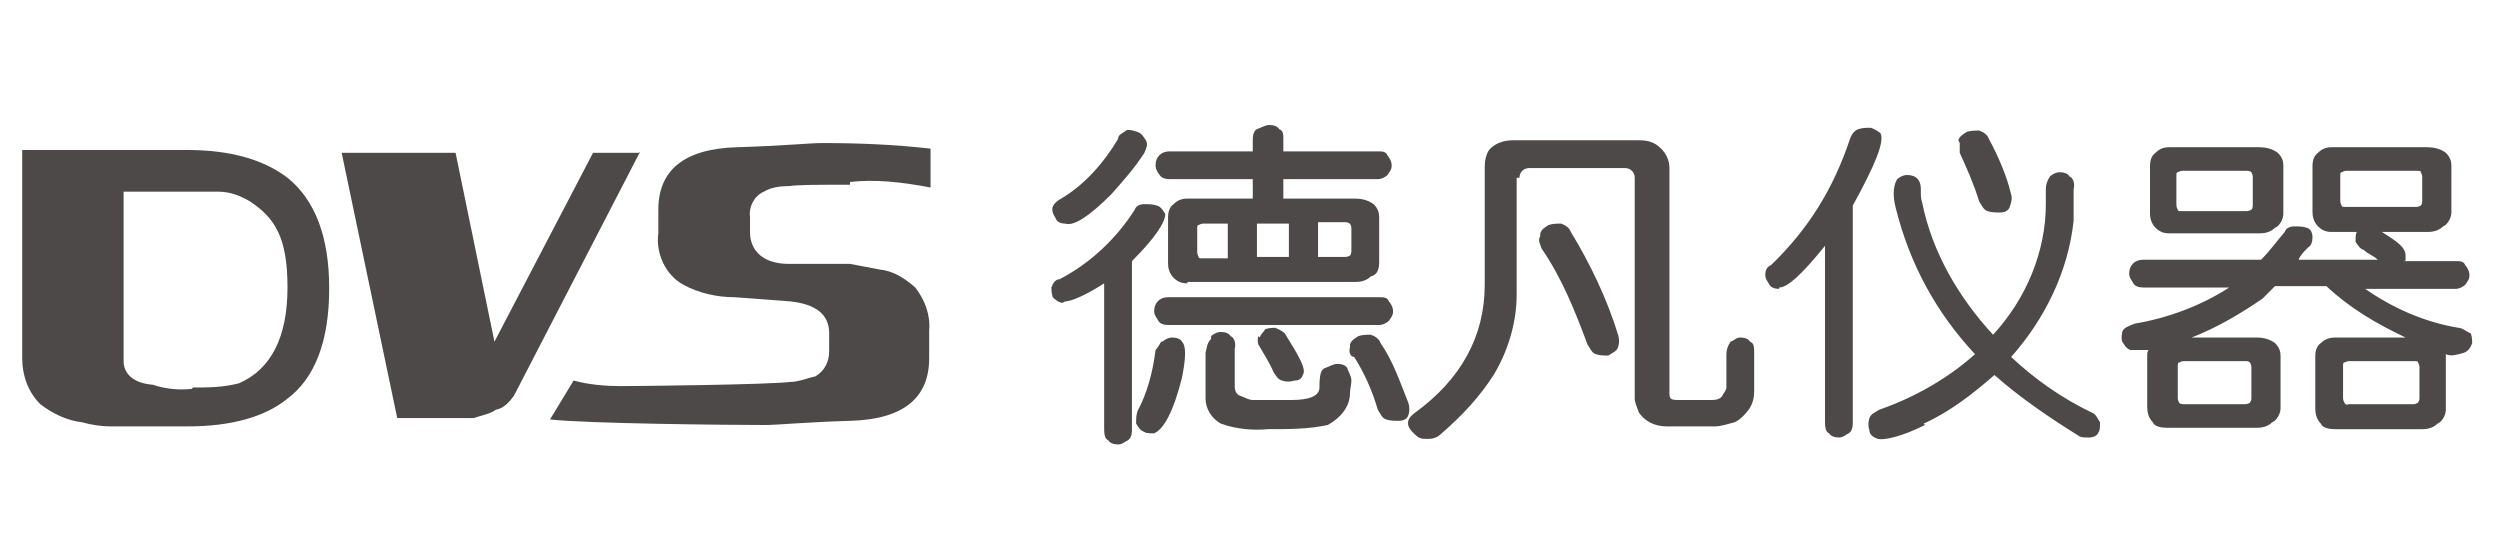 <?xml version="1.0" encoding="UTF-8"?>
<svg id="_圖層_1" data-name="圖層 1" xmlns="http://www.w3.org/2000/svg" version="1.1" viewBox="0 0 180 40">
  <defs>
    <style>
      .cls-1 {
        fill: #4c4948;
        stroke-width: 0px;
      }
    </style>
  </defs>
  <path class="cls-1" d="M23.7,20.8c0,3.7-1,6.4-3,7.9-1.6,1.3-4,2-7.2,2h-5.5c-.7,0-1.4-.1-2.1-.3-1-.1-2.1-.6-3-1.3-.9-.9-1.3-2.1-1.3-3.3v-15h11.9c3.1,0,5.5.7,7.2,2,2,1.6,3,4.3,3,7.9ZM13.9,27.9c1.1,0,2.1,0,3.3-.3,2.3-1,3.5-3.3,3.5-6.9s-.9-5-2.7-6.2c-.7-.4-1.4-.7-2.3-.7h-6.8v12.2c0,.9.7,1.6,2.1,1.7.9.3,1.8.4,2.8.3h0Z"/>
  <path class="cls-1" d="M46.1,10.9l-9.1,17.6c-.3.4-.7.9-1.3,1-.4.3-1,.4-1.6.6h-5.5l-4-19.1h8.2l2.8,13.6,7.1-13.6h3.3Z"/>
  <path class="cls-1" d="M61.2,13.3c-2.3,0-3.7,0-4.4.1-.7,0-1.3.1-1.8.4-.7.3-1.1,1.1-1,1.8v1.1c0,1.4,1,2.3,2.8,2.3h4.4l2.1.4c1,.1,1.8.6,2.6,1.3.7.9,1.1,2,1,3.1v2c0,2.8-1.8,4.4-5.7,4.5-3.3.1-5.2.3-6.1.3-2.7,0-12.9-.1-15.5-.4l1.7-2.8c1.1.3,2.3.4,3.4.4s10.6-.1,12.2-.3c.6,0,1.3-.3,1.8-.4.7-.4,1-1.1,1-1.8v-1.3c0-1.4-1-2.1-2.8-2.3l-4-.3c-1.3,0-2.6-.3-3.7-.9-1.3-.7-2-2.3-1.8-3.7v-1.7c0-2.8,1.8-4.4,5.7-4.5,3.3-.1,5.2-.3,6.1-.3,2.6,0,5.1.1,7.8.4v2.8c-2.1-.4-4-.6-5.8-.4Z"/>
  <path class="cls-1" d="M97.2,24.8c.1-.3.3-.4.6-.6.3-.1.6-.1.9-.1.3.1.6.3.7.6.9,1.3,1.4,2.8,2,4.3.1.3.1.6,0,.9s-.4.4-.7.4-.6,0-.9-.1-.4-.4-.6-.7c-.4-1.4-1-2.7-1.7-3.8-.3,0-.4-.4-.3-.7M94.9,18.5h2q.1,0,.3-.1s.1-.1.1-.3v-1.7q0-.1-.1-.3c-.1,0-.1-.1-.3-.1h-2v2.6ZM90.7,24.3c.1-.3.3-.4.4-.6.3-.1.6-.1.7-.1.3.1.6.3.7.4h0c1,1.6,1.6,2.6,1.3,3-.1.3-.3.4-.6.4-.3.1-.6.1-.9,0s-.4-.3-.6-.6c-.3-.7-.7-1.3-1.1-2,0,0-.1-.3,0-.6M92.8,16.1h-2.3v2.4h2.3v-2.4ZM87.2,24.2c.1-.1.4-.3.7-.3s.6.1.7.3c.3.1.4.6.3.9v2.7c0,.3.1.6.4.7.3.1.6.3.9.3h2.8c1.3,0,2-.3,2-.9,0-.9.1-1.3.4-1.4.3-.1.6-.3.9-.3s.6.1.7.3c.1.3.3.6.3.9s-.1.6-.1.9c0,1-.7,1.8-1.6,2.3-1.4.3-2.8.3-4.3.3-1.1.1-2.3,0-3.4-.4-.7-.4-1.1-1.1-1.1-1.8v-3.3c.1-.4.1-.7.4-1M88.4,16.1h-1.8q-.1,0-.3.1c-.1,0-.1.1-.1.3v1.7q0,.1.1.3c0,.1.1.1.3.1h1.8v-2.6ZM85.5,20.4c-.4,0-.7-.1-1-.4-.3-.3-.4-.7-.4-1v-3.4c0-.3.1-.7.4-.9.3-.3.6-.4,1-.4h4.7v-1.4h-6c-.3,0-.6-.1-.7-.3-.1-.1-.3-.4-.3-.7,0-.6.4-1,1-1h6v-.9c0-.3.1-.6.3-.7.3-.1.6-.3.9-.3s.6.1.7.3c.3.1.3.4.3.7v.9h6.8c.3,0,.6,0,.7.3.1.1.3.4.3.7s-.1.4-.3.7c-.1.1-.4.3-.7.3h-6.8v1.4h5.2c.4,0,.9.1,1.3.4.3.3.4.6.4.9v3.3c0,.4-.1.9-.6,1-.3.3-.7.4-1.1.4h-12.1ZM99.3,21.4c.3,0,.6,0,.7.3.1.1.3.4.3.7s-.1.4-.3.7c-.1.1-.4.3-.7.3h-15.2c-.3,0-.6-.1-.7-.3s-.3-.4-.3-.7c0-.6.4-1,1-1h15.2ZM83.7,24.6c.1-.1.4-.3.7-.3s.6.1.7.3c.3.3.3,1.1,0,2.6-.6,2.4-1.3,3.7-2,4-.3,0-.6,0-.7-.1-.3-.1-.4-.3-.6-.6,0-.3,0-.6.1-.9.7-1.3,1.1-2.8,1.3-4.4.1-.1.3-.4.4-.6M81,9.4c.3-.1.6,0,.9.1s.4.3.6.6,0,.6-.1.9c-.7,1.1-1.6,2.1-2.4,3-1.6,1.6-2.7,2.3-3.3,2.1-.3,0-.6-.1-.7-.4-.4-.6-.3-1,.4-1.4,1.7-1,3.1-2.6,4.1-4.3,0-.3.3-.4.6-.6M76.5,21.8c-.3,0-.6-.3-.7-.4-.1-.3-.1-.6-.1-.7.1-.3.3-.6.6-.6,2.1-1.1,4-2.8,5.4-5,.1-.3.4-.4.7-.4s.6,0,.9.1.4.3.6.6c0,.6-.7,1.7-2.4,3.4h0v12.2c0,.3-.1.6-.3.7s-.4.3-.7.3-.6-.1-.7-.3c-.3-.1-.3-.6-.3-.9v-10.4c-1.4.9-2.4,1.3-2.8,1.3"/>
  <path class="cls-1" d="M110.9,16.8c.1-.3.3-.4.6-.6.3-.1.6-.1.9-.1.3.1.6.3.7.6,1.4,2.3,2.6,4.8,3.4,7.4.1.3.1.6,0,.9s-.4.4-.7.6c-.3,0-.6,0-.9-.1s-.4-.4-.6-.7c-.9-2.4-1.8-4.7-3.3-6.9-.1-.3-.3-.6-.1-.9M109.2,12.8v8.4c0,2-.6,4-1.6,5.7-1,1.6-2.3,3-3.8,4.3-.3.3-.6.4-1,.4s-.6,0-.9-.3c-.7-.6-.7-1.1,0-1.6,3.3-2.4,5-5.5,5-9.2v-8.5c0-.4.1-1,.4-1.3.4-.4,1-.6,1.6-.6h9.1c.6,0,1.1.1,1.6.6.4.4.6.9.6,1.4v16.2c0,.1,0,.3.1.4.1.1.4.1.6.1h2.4c.3,0,.6-.1.7-.3s.3-.4.3-.6v-2.4c0-.3.1-.6.3-.9.3-.1.4-.3.7-.3s.6.1.7.3c.3.1.3.4.3.9v2.7c0,.4-.1.9-.4,1.3-.3.4-.6.7-1,.9-.4.1-1,.3-1.4.3h-3.5c-.9,0-1.6-.4-2-1-.1-.3-.3-.7-.3-1v-15.9c0-.4-.3-.7-.7-.7h-6.9c-.4,0-.7.3-.7.7"/>
  <path class="cls-1" d="M141,10.1c.1-.3.3-.4.6-.6.3-.1.6-.1.9-.1.3.1.6.3.7.6.7,1.3,1.3,2.7,1.6,4,.1.3,0,.6-.1.9s-.4.4-.7.4-.6,0-.9-.1-.4-.4-.6-.7c-.4-1.3-.9-2.4-1.4-3.5,0-.1,0-.4,0-.7M138.6,30.6c-1.8.9-3,1.1-3.4,1-.3-.1-.6-.3-.6-.6-.1-.3-.1-.6,0-.9s.4-.4.7-.6c2.6-.9,5-2.3,6.9-4-2.8-3-4.7-6.5-5.7-10.5-.3-1.1-.1-1.8.1-2.1.1-.1.4-.3.7-.3.7,0,1,.4,1,1s0,.7.1,1c.7,3.5,2.6,6.8,5.1,9.5,2.4-2.6,3.8-6,3.8-9.4v-1.1c0-.3.1-.6.3-.9.1-.1.4-.3.7-.3s.6.1.7.3c.3.1.4.6.3.9v2.3c-.4,3.7-2.1,7.1-4.5,9.8,1.7,1.6,3.7,3,5.8,4,.3.1.4.4.6.7,0,.3,0,.6-.1.7-.1.3-.4.4-.7.4s-.6,0-.7-.1c-2.1-1.3-4.3-2.8-6.1-4.4-1.6,1.4-3.3,2.7-5.1,3.5M128.1,20.8c-.3,0-.6-.1-.7-.3s-.3-.4-.3-.7.1-.6.4-.7c2.7-2.6,4.5-5.5,5.7-9.1.1-.3.3-.6.6-.7s.6-.1.9-.1c.3.1.6.3.7.4.3.6-.4,2.3-2,5.2h0v15.7c0,.3-.1.6-.3.7s-.4.3-.7.3-.6-.1-.7-.3c-.3-.1-.3-.6-.3-.9v-12.6c-1.7,2.1-2.7,3-3.3,3"/>
  <path class="cls-1" d="M173.8,26h-4.7q-.1,0-.3.1c-.1,0-.1.1-.1.3v2.3q0,.1.1.3t.3.1h4.7q.1,0,.3-.1c0-.1.1-.1.1-.3v-2.3q0-.1-.1-.3c0-.1-.1-.1-.3-.1M174,12.3h-5.1q-.1,0-.3.1c-.1,0-.1.1-.1.3v1.8q0,.1.1.3c0,.1.1.1.3.1h5.1q.1,0,.3-.1s.1-.1.1-.3v-1.8q0-.1-.1-.3c0-.1-.1-.1-.3-.1M161.8,12.3h-4.7q-.1,0-.3.1c-.1,0-.1.1-.1.3v2.1q0,.1.1.3c0,.1.1.1.3.1h4.7q.1,0,.3-.1s.1-.1.1-.3v-2.1q0-.1-.1-.3-.1-.1-.3-.1M161.7,26h-4.5q-.1,0-.3.1c-.1,0-.1.1-.1.3v2.3q0,.1.1.3.1.1.3.1h4.5q.1,0,.3-.1c0-.1.1-.1.1-.3v-2.3q0-.1-.1-.3-.1-.1-.3-.1M156.2,16.8c-.4,0-.7-.1-1-.4-.3-.3-.4-.7-.4-1v-3.5c0-.3.1-.7.4-.9.3-.3.6-.4,1-.4h6.5c.4,0,.9.1,1.3.4.3.3.4.6.4.9v3.5c0,.4-.3.9-.6,1-.3.3-.7.4-1.1.4h-6.5ZM168.1,30.9c-.4,0-.9-.1-1-.4-.3-.3-.4-.7-.4-1.1v-3.8c0-.3.1-.7.4-.9.3-.3.7-.4,1-.4h5.1c-2.1-1-4-2.1-5.7-3.7h-3.7l-.9.9c-1.6,1.1-3.3,2.1-5.1,2.8h4.7c.4,0,.9.1,1.3.4.3.3.4.6.4.9v3.8c0,.4-.3.9-.6,1-.3.3-.7.4-1.1.4h-6.5c-.4,0-.9-.1-1-.4-.3-.3-.4-.7-.4-1.1v-3.7c0-.1,0-.3.1-.4h-1.3c-.3-.1-.4-.3-.6-.6-.1-.3,0-.6,0-.7.1-.3.4-.4.9-.6,2.4-.4,4.8-1.3,6.8-2.6h-6.2c-.3,0-.6-.1-.7-.3s-.3-.4-.3-.7c0-.6.4-1,1-1h8.5c.6-.6,1.1-1.3,1.7-2,.1-.3.4-.4.7-.4s.6,0,.9.1c.3.1.4.4.4.7s-.1.6-.3.7c-.3.3-.6.6-.7.9h5.7c-.3-.3-.7-.4-1-.7-.3-.1-.4-.3-.6-.6,0-.3,0-.6.1-.7h-1.8c-.4,0-.7-.1-1-.4-.3-.3-.4-.7-.4-1v-3.4c0-.3.1-.7.4-.9.3-.3.6-.4,1-.4h6.9c.4,0,.9.1,1.3.4.3.3.4.6.4.9v3.4c0,.4-.3.9-.6,1-.3.3-.7.4-1.1.4h-3.3c1.1.7,1.7,1.1,1.7,1.7s0,.3-.1.4h3.7c.3,0,.6,0,.7.3.1.1.3.4.3.7s-.1.4-.3.7c-.1.1-.4.3-.7.3h-6.5c2,1.4,4.3,2.4,6.7,2.8.3,0,.6.3.9.4.1.3.1.6.1.7-.1.3-.3.6-.6.7-.4.1-.9.3-1.3.1h0v4c0,.4-.3.9-.6,1-.3.3-.7.4-1.1.4h-6.4Z"/>
</svg>